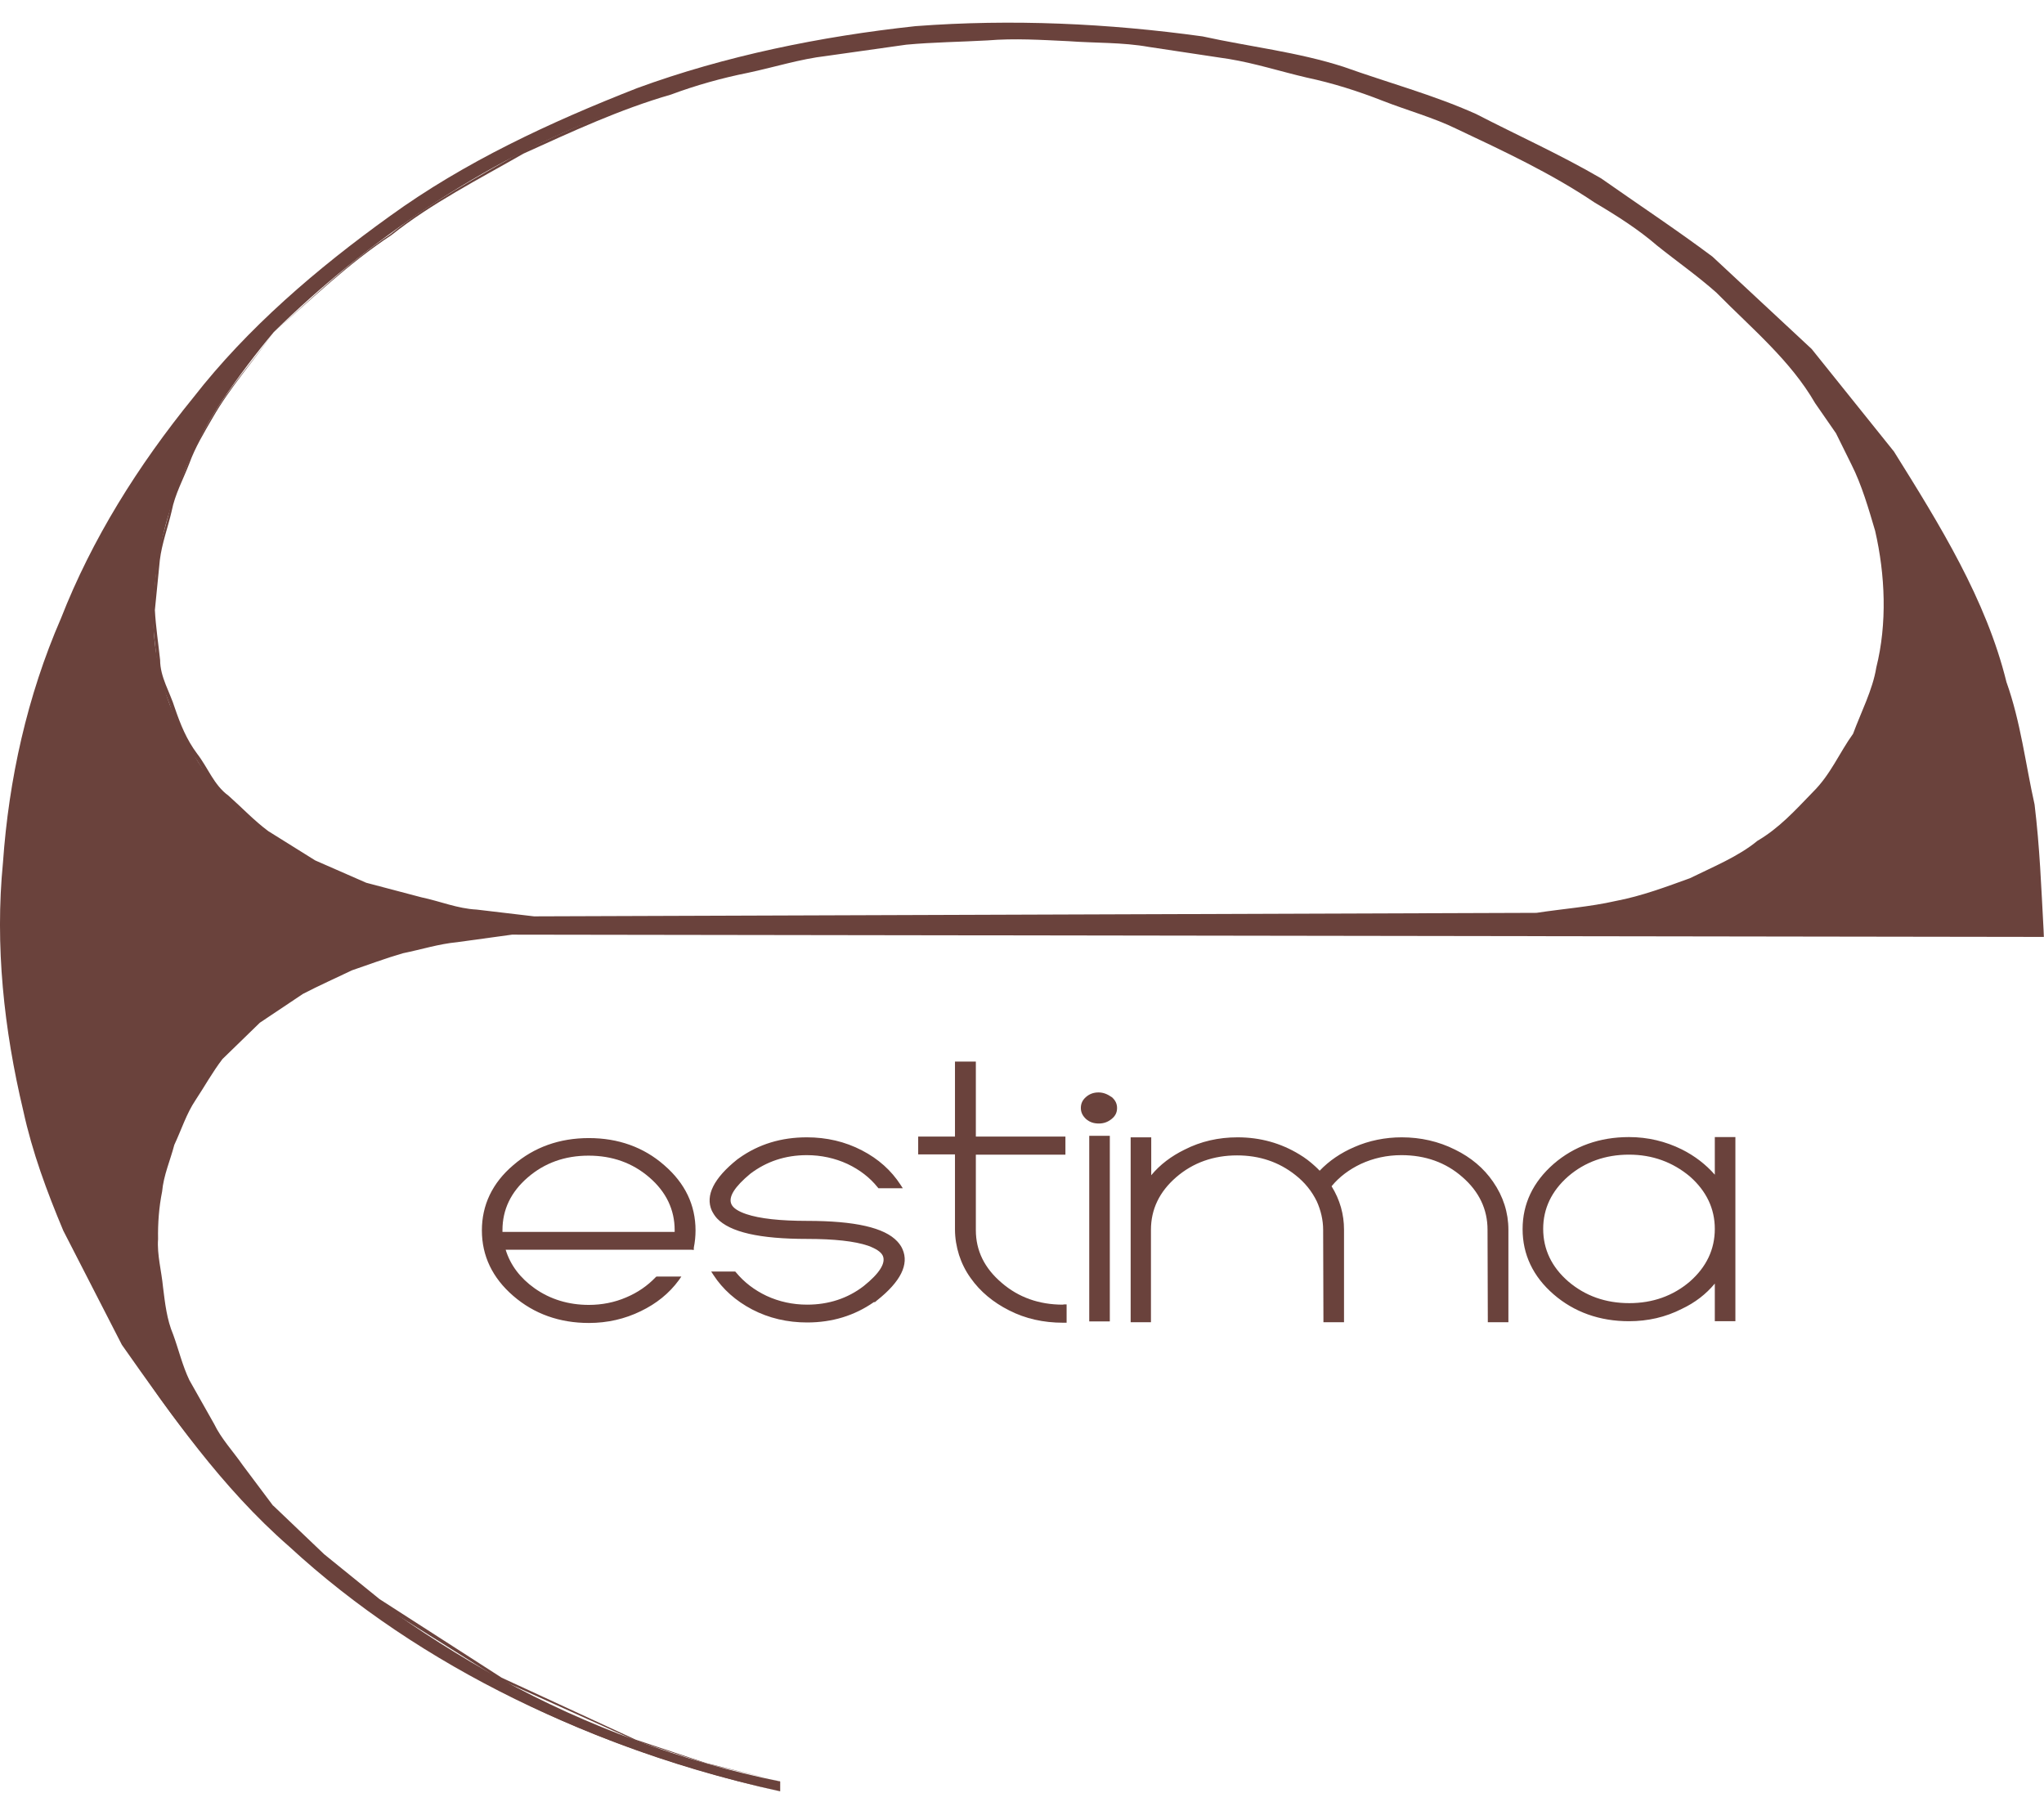 <svg width="57" height="50" viewBox="0 0 57 50" fill="none" xmlns="http://www.w3.org/2000/svg">
<path d="M19.324 34.312C19.324 34.465 19.308 34.626 19.275 34.78V34.787H14.004C14.126 35.27 14.417 35.669 14.861 35.983C15.314 36.298 15.839 36.459 16.422 36.459C16.801 36.459 17.157 36.389 17.505 36.242C17.836 36.102 18.111 35.913 18.346 35.669H18.871C18.612 36.025 18.265 36.305 17.844 36.508C17.408 36.718 16.931 36.83 16.43 36.83C15.629 36.83 14.942 36.585 14.376 36.095C13.81 35.606 13.527 35.011 13.527 34.319C13.527 33.626 13.81 33.038 14.376 32.542C14.942 32.052 15.629 31.807 16.43 31.807C17.23 31.807 17.909 32.052 18.483 32.542C19.041 33.025 19.324 33.619 19.324 34.312ZM18.895 34.423C18.895 34.382 18.895 34.347 18.895 34.312C18.895 33.724 18.653 33.22 18.168 32.801C17.683 32.381 17.101 32.171 16.422 32.171C15.734 32.171 15.152 32.381 14.667 32.801C14.182 33.22 13.94 33.724 13.94 34.312C13.94 34.353 13.94 34.389 13.94 34.423H18.895Z" fill="#6A423C"/>
<path d="M16.422 36.893C15.605 36.893 14.894 36.641 14.312 36.137C13.729 35.633 13.438 35.018 13.438 34.312C13.438 33.605 13.729 32.989 14.312 32.493C14.894 31.989 15.605 31.737 16.422 31.737C17.238 31.737 17.949 31.989 18.523 32.493C19.105 32.996 19.396 33.605 19.396 34.312C19.396 34.472 19.38 34.633 19.348 34.794V34.857L19.275 34.85H14.101C14.231 35.277 14.506 35.641 14.91 35.927C15.346 36.235 15.856 36.389 16.422 36.389C16.785 36.389 17.141 36.319 17.464 36.179C17.78 36.046 18.055 35.857 18.281 35.62L18.305 35.599H19L18.928 35.703C18.661 36.067 18.305 36.354 17.869 36.564C17.424 36.781 16.939 36.893 16.422 36.893ZM16.422 31.863C15.645 31.863 14.975 32.108 14.425 32.584C13.875 33.059 13.592 33.64 13.592 34.312C13.592 34.983 13.875 35.564 14.425 36.039C14.975 36.515 15.645 36.76 16.422 36.76C16.907 36.76 17.375 36.655 17.796 36.445C18.168 36.263 18.475 36.025 18.717 35.731H18.378C18.143 35.969 17.86 36.165 17.537 36.298C17.189 36.445 16.81 36.522 16.422 36.522C15.823 36.522 15.282 36.354 14.813 36.032C14.352 35.711 14.053 35.298 13.932 34.801L13.907 34.717H19.211C19.235 34.577 19.251 34.444 19.251 34.304C19.251 33.633 18.968 33.052 18.418 32.577C17.869 32.108 17.198 31.863 16.422 31.863ZM18.976 34.486H13.867V34.304C13.867 33.696 14.117 33.171 14.619 32.745C15.112 32.318 15.726 32.094 16.43 32.094C17.133 32.094 17.739 32.311 18.232 32.745C18.726 33.171 18.984 33.696 18.984 34.304V34.486H18.976ZM14.012 34.353H18.814V34.304C18.814 33.738 18.58 33.241 18.111 32.836C17.642 32.43 17.076 32.227 16.413 32.227C15.751 32.227 15.185 32.43 14.716 32.836C14.247 33.241 14.012 33.731 14.012 34.304V34.353Z" fill="#6A423C"/>
<path d="M25.087 34.85C25.265 35.242 25.03 35.697 24.392 36.207C24.359 36.235 24.343 36.249 24.343 36.249H24.335C23.802 36.62 23.187 36.809 22.5 36.809C21.958 36.809 21.465 36.69 21.005 36.452C20.56 36.221 20.212 35.906 19.962 35.515H20.463C20.697 35.794 20.988 36.018 21.336 36.186C21.7 36.354 22.088 36.438 22.5 36.438C23.122 36.438 23.664 36.263 24.133 35.906C24.61 35.522 24.788 35.214 24.683 34.983C24.626 34.857 24.481 34.752 24.23 34.668C23.85 34.535 23.268 34.472 22.5 34.472H22.492C21.198 34.472 20.382 34.291 20.042 33.92C19.986 33.857 19.945 33.794 19.913 33.724C19.735 33.332 19.97 32.878 20.608 32.367C20.633 32.353 20.649 32.339 20.657 32.332C21.19 31.954 21.805 31.765 22.492 31.765C23.026 31.765 23.527 31.884 23.988 32.122C24.432 32.353 24.788 32.668 25.038 33.053H24.529C24.303 32.773 24.012 32.549 23.664 32.381C23.3 32.213 22.912 32.129 22.492 32.129C21.878 32.129 21.328 32.304 20.859 32.661C20.39 33.045 20.204 33.36 20.309 33.591C20.366 33.71 20.519 33.815 20.762 33.899C21.15 34.032 21.724 34.095 22.492 34.095H22.5C23.794 34.095 24.61 34.277 24.95 34.647C25.014 34.717 25.055 34.787 25.087 34.85Z" fill="#6A423C"/>
<path d="M22.509 36.879C21.959 36.879 21.441 36.76 20.973 36.515C20.52 36.277 20.156 35.955 19.897 35.557L19.833 35.459H20.504L20.528 35.487C20.754 35.759 21.037 35.976 21.377 36.137C21.724 36.298 22.104 36.382 22.509 36.382C23.107 36.382 23.64 36.207 24.085 35.864C24.529 35.508 24.707 35.221 24.618 35.018C24.57 34.913 24.433 34.822 24.206 34.738C23.834 34.612 23.26 34.549 22.509 34.549C21.175 34.549 20.358 34.36 19.994 33.976C19.93 33.906 19.889 33.836 19.849 33.759C19.663 33.339 19.905 32.856 20.56 32.332C20.593 32.311 20.601 32.304 20.609 32.297C21.158 31.905 21.789 31.716 22.5 31.716C23.05 31.716 23.567 31.835 24.036 32.08C24.497 32.318 24.853 32.64 25.112 33.038L25.176 33.136H24.497L24.473 33.108C24.255 32.836 23.972 32.619 23.632 32.458C23.285 32.297 22.896 32.213 22.5 32.213C21.902 32.213 21.377 32.388 20.924 32.731C20.487 33.094 20.302 33.381 20.398 33.584C20.447 33.689 20.584 33.78 20.811 33.857C21.183 33.983 21.757 34.046 22.509 34.046C23.842 34.046 24.667 34.234 25.023 34.619C25.087 34.689 25.136 34.759 25.168 34.836C25.354 35.256 25.12 35.738 24.457 36.263C24.441 36.277 24.433 36.284 24.424 36.291L24.4 36.312H24.368C23.826 36.69 23.204 36.879 22.509 36.879ZM20.099 35.592C20.342 35.927 20.657 36.2 21.053 36.403C21.498 36.634 21.983 36.746 22.509 36.746C23.179 36.746 23.778 36.564 24.295 36.2L24.311 36.186L24.554 35.948L24.538 35.997C24.998 35.578 25.16 35.2 25.015 34.878C24.99 34.815 24.95 34.752 24.893 34.696C24.57 34.346 23.77 34.172 22.509 34.172C21.732 34.172 21.142 34.102 20.746 33.969C20.479 33.878 20.318 33.759 20.253 33.626C20.14 33.36 20.326 33.031 20.819 32.626C21.304 32.262 21.87 32.08 22.5 32.08C22.929 32.08 23.333 32.164 23.705 32.339C24.052 32.5 24.344 32.724 24.578 32.996H24.91C24.667 32.668 24.352 32.395 23.956 32.185C23.511 31.954 23.026 31.842 22.5 31.842C21.829 31.842 21.231 32.024 20.714 32.395C20.714 32.402 20.689 32.416 20.657 32.43C20.059 32.913 19.833 33.346 19.994 33.71C20.018 33.773 20.059 33.836 20.116 33.892C20.439 34.242 21.239 34.416 22.5 34.416C23.276 34.416 23.867 34.486 24.263 34.619C24.538 34.71 24.699 34.829 24.764 34.969C24.885 35.235 24.699 35.557 24.19 35.962C23.713 36.326 23.147 36.508 22.509 36.508C22.088 36.508 21.684 36.424 21.312 36.249C20.964 36.088 20.665 35.864 20.431 35.592H20.099Z" fill="#6A423C"/>
<path d="M29.655 36.452C29.663 36.452 29.672 36.445 29.672 36.445V36.816C29.663 36.816 29.663 36.816 29.655 36.816H29.647C29.122 36.816 28.637 36.704 28.192 36.48C27.756 36.263 27.408 35.969 27.149 35.599C27.012 35.403 26.907 35.193 26.834 34.976C26.761 34.752 26.729 34.521 26.729 34.283V32.129H25.702V31.765H26.729V29.667H27.157V31.758H29.655V32.129H27.157V34.304C27.157 34.899 27.408 35.403 27.893 35.822C28.378 36.242 28.968 36.452 29.655 36.452Z" fill="#6A423C"/>
<path d="M29.744 36.886H29.647C29.097 36.886 28.596 36.774 28.143 36.543C27.698 36.319 27.334 36.018 27.068 35.64C26.922 35.438 26.817 35.221 26.744 34.997C26.672 34.766 26.631 34.528 26.631 34.283V32.192H25.605V31.695H26.631V29.604H27.213V31.695H29.711V32.199H27.213V34.304C27.213 34.878 27.456 35.368 27.933 35.773C28.402 36.179 28.976 36.382 29.639 36.382C29.647 36.382 29.663 36.375 29.671 36.375H29.744V36.886ZM25.766 32.066H26.793V34.29C26.793 34.521 26.825 34.745 26.898 34.962C26.971 35.172 27.068 35.375 27.205 35.571C27.456 35.927 27.803 36.214 28.224 36.424C28.644 36.634 29.105 36.739 29.59 36.746V36.508C28.903 36.494 28.313 36.277 27.82 35.857C27.318 35.424 27.06 34.899 27.06 34.29V32.052H29.558V31.814H27.06V29.737H26.785V31.828H25.758V32.066H25.766Z" fill="#6A423C"/>
<path d="M30.456 36.788H30.876V31.744H30.456V36.788Z" fill="#6A423C"/>
<path d="M30.949 36.85H30.375V31.674H30.949V36.85ZM30.529 36.718H30.795V31.807H30.529V36.718ZM30.634 30.464C30.496 30.464 30.383 30.506 30.286 30.59C30.189 30.674 30.141 30.772 30.141 30.898C30.141 31.017 30.189 31.115 30.286 31.206C30.383 31.29 30.496 31.331 30.642 31.331C30.779 31.331 30.892 31.29 30.997 31.206C31.103 31.122 31.151 31.024 31.151 30.898C31.151 30.779 31.103 30.681 31.006 30.597C30.884 30.513 30.771 30.464 30.634 30.464Z" fill="#6A423C"/>
<path d="M41.562 32.989C41.845 33.388 41.983 33.822 41.983 34.291V36.802H41.562V35.592L41.554 34.291C41.554 33.703 41.312 33.199 40.827 32.78C40.342 32.36 39.76 32.15 39.08 32.15C38.66 32.15 38.272 32.234 37.908 32.409C37.553 32.57 37.27 32.801 37.043 33.081C37.286 33.458 37.407 33.864 37.407 34.298V36.809H36.987V35.599L36.978 34.298C36.978 34.011 36.914 33.738 36.793 33.479C36.655 33.192 36.445 32.941 36.178 32.724C35.701 32.346 35.143 32.157 34.505 32.157C33.826 32.157 33.244 32.367 32.759 32.787C32.273 33.206 32.031 33.71 32.031 34.298L32.023 35.599V36.809H31.602V31.786H32.023V32.996C32.282 32.626 32.629 32.332 33.066 32.122C33.51 31.898 33.987 31.786 34.505 31.786C35.119 31.786 35.677 31.94 36.178 32.248C36.332 32.339 36.469 32.444 36.599 32.563C36.671 32.626 36.736 32.696 36.793 32.752C37.067 32.451 37.399 32.213 37.787 32.052C38.191 31.877 38.62 31.786 39.08 31.786C39.598 31.786 40.083 31.898 40.527 32.122C40.964 32.332 41.303 32.619 41.562 32.989Z" fill="#6A423C"/>
<path d="M42.064 36.872H41.49L41.482 34.291C41.482 33.724 41.247 33.227 40.779 32.822C40.318 32.416 39.744 32.213 39.081 32.213C38.677 32.213 38.297 32.297 37.949 32.458C37.626 32.612 37.351 32.815 37.133 33.08C37.367 33.458 37.48 33.864 37.48 34.291V36.872H36.906L36.898 34.297C36.898 34.025 36.834 33.752 36.72 33.5C36.583 33.22 36.389 32.975 36.122 32.766C35.661 32.402 35.12 32.22 34.497 32.22C33.842 32.22 33.268 32.423 32.8 32.828C32.331 33.234 32.096 33.724 32.096 34.297V36.872H31.53V31.716H32.104V32.773C32.347 32.479 32.662 32.241 33.034 32.059C33.487 31.828 33.98 31.716 34.513 31.716C35.144 31.716 35.718 31.877 36.235 32.192C36.389 32.283 36.534 32.395 36.664 32.514C36.712 32.556 36.761 32.605 36.801 32.647C37.068 32.367 37.391 32.15 37.763 31.989C38.175 31.807 38.628 31.716 39.089 31.716C39.614 31.716 40.116 31.828 40.576 32.059C41.021 32.276 41.377 32.577 41.636 32.954C41.918 33.36 42.064 33.815 42.064 34.291V36.872ZM41.644 36.739H41.91V34.291C41.91 33.836 41.773 33.409 41.498 33.024C41.247 32.668 40.908 32.381 40.496 32.171C40.059 31.954 39.59 31.842 39.089 31.842C38.644 31.842 38.224 31.926 37.828 32.101C37.448 32.262 37.124 32.493 36.858 32.786L36.801 32.849L36.745 32.786C36.688 32.724 36.623 32.661 36.559 32.598C36.437 32.486 36.3 32.381 36.146 32.29C35.661 31.989 35.112 31.842 34.513 31.842C34.012 31.842 33.535 31.954 33.107 32.171C32.686 32.381 32.347 32.661 32.096 33.024L31.951 33.227V31.849H31.684V36.739H31.951L31.959 34.291C31.959 33.689 32.209 33.164 32.711 32.731C33.212 32.297 33.818 32.08 34.513 32.08C35.176 32.08 35.758 32.276 36.243 32.661C36.518 32.885 36.728 33.143 36.874 33.437C37.003 33.71 37.068 33.99 37.068 34.283L37.076 36.732H37.343V34.283C37.343 33.864 37.221 33.465 36.987 33.101L36.963 33.066L36.987 33.031C37.221 32.738 37.521 32.507 37.884 32.339C38.256 32.164 38.66 32.073 39.089 32.073C39.792 32.073 40.399 32.29 40.892 32.724C41.385 33.157 41.644 33.682 41.644 34.283V36.739Z" fill="#6A423C"/>
<path d="M48.313 31.765V36.774H47.893V35.571C47.634 35.934 47.294 36.228 46.858 36.438C46.413 36.662 45.936 36.774 45.419 36.774C44.618 36.774 43.931 36.529 43.365 36.039C42.8 35.55 42.517 34.962 42.517 34.263C42.517 33.57 42.8 32.982 43.365 32.493C43.931 32.003 44.61 31.758 45.419 31.758C45.936 31.758 46.413 31.87 46.858 32.094C47.286 32.304 47.634 32.598 47.893 32.961V31.765H48.313ZM45.427 36.403C46.106 36.403 46.688 36.193 47.173 35.78C47.65 35.361 47.893 34.857 47.893 34.27C47.893 33.682 47.65 33.178 47.173 32.759C46.688 32.346 46.106 32.136 45.427 32.136C44.748 32.136 44.166 32.346 43.681 32.759C43.196 33.178 42.961 33.682 42.961 34.27C42.961 34.857 43.204 35.361 43.681 35.78C44.158 36.2 44.748 36.403 45.427 36.403Z" fill="#6A423C"/>
<path d="M48.394 36.844H47.82V35.794C47.577 36.088 47.27 36.326 46.898 36.501C46.445 36.732 45.952 36.844 45.427 36.844C44.61 36.844 43.899 36.592 43.325 36.095C42.751 35.598 42.46 34.983 42.46 34.276C42.46 33.57 42.751 32.961 43.325 32.458C43.899 31.961 44.61 31.709 45.427 31.709C45.952 31.709 46.445 31.828 46.898 32.052C47.262 32.234 47.569 32.472 47.82 32.758V31.709H48.394V36.844ZM47.973 36.711H48.24V31.835H47.973V33.213L47.836 33.01C47.585 32.654 47.246 32.367 46.834 32.164C46.405 31.947 45.936 31.835 45.435 31.835C44.659 31.835 43.988 32.073 43.438 32.549C42.888 33.024 42.614 33.598 42.614 34.269C42.614 34.941 42.888 35.522 43.438 35.997C43.988 36.473 44.659 36.711 45.435 36.711C45.936 36.711 46.405 36.599 46.834 36.382C47.254 36.179 47.593 35.892 47.844 35.535L47.981 35.333V36.711H47.973ZM45.427 36.473C44.732 36.473 44.117 36.256 43.624 35.829C43.131 35.396 42.88 34.871 42.88 34.269C42.88 33.668 43.131 33.143 43.624 32.717C44.125 32.29 44.732 32.073 45.427 32.073C46.122 32.073 46.728 32.29 47.221 32.717C47.715 33.15 47.965 33.668 47.965 34.269C47.965 34.871 47.715 35.396 47.221 35.829C46.728 36.256 46.122 36.473 45.427 36.473ZM45.427 32.199C44.772 32.199 44.198 32.402 43.729 32.807C43.268 33.213 43.034 33.703 43.034 34.269C43.034 34.836 43.268 35.333 43.737 35.738C44.206 36.137 44.772 36.34 45.435 36.34C46.09 36.34 46.656 36.137 47.124 35.738C47.585 35.333 47.82 34.843 47.82 34.269C47.82 33.703 47.585 33.213 47.124 32.807C46.648 32.409 46.082 32.199 45.427 32.199Z" fill="#6A423C"/>
<path d="M21.749 49.952C18.596 49.26 15.694 48.162 13.034 46.658C10.374 45.154 8.086 43.314 6.17 41.139C4.246 38.963 2.767 36.571 1.716 33.955C0.665 31.339 0.14 28.597 0.14 25.729C0.14 22.357 0.883 19.146 2.347 16.11C3.818 13.075 5.855 10.417 8.458 8.122C11.061 5.828 14.085 4.037 17.529 2.736C20.973 1.442 24.61 0.792 28.45 0.792C31.345 0.792 34.125 1.148 36.809 1.869C39.485 2.582 41.975 3.624 44.263 4.995C46.551 6.36 48.588 8.01 50.375 9.927C52.161 11.851 53.608 13.963 54.716 16.278C54.926 16.691 55.136 17.216 55.346 17.838C55.556 18.461 55.775 19.188 56.017 20.021C56.252 20.86 56.438 21.762 56.567 22.728C56.696 23.7 56.761 24.7 56.761 25.715V25.924H14.263C13.737 25.974 13.074 26.064 12.29 26.204C11.498 26.337 10.657 26.582 9.768 26.939C8.871 27.288 7.997 27.785 7.165 28.429C6.324 29.079 5.661 29.884 5.192 30.863C4.513 32.206 4.214 33.535 4.287 34.85C4.368 36.172 4.643 37.354 5.119 38.397C5.588 39.439 6.405 40.649 7.561 42.041C8.507 43.013 9.517 43.895 10.592 44.678C11.676 45.468 12.799 46.182 13.988 46.833C15.168 47.483 16.421 48.05 17.731 48.532C19.049 49.022 20.382 49.4 21.757 49.679V49.952H21.749ZM7.634 9.262C7.165 9.822 6.672 10.466 6.17 11.207C5.677 11.948 5.241 12.823 4.869 13.844C4.497 14.865 4.303 15.943 4.279 17.076C4.254 18.209 4.529 19.356 5.111 20.51C5.637 21.581 6.373 22.455 7.31 23.148C8.256 23.84 9.234 24.358 10.229 24.707C11.223 25.057 12.104 25.288 12.872 25.4C13.632 25.512 14.303 25.596 14.885 25.645H42.881C43.398 25.596 44.02 25.519 44.732 25.4C45.451 25.288 46.252 25.057 47.181 24.707C48.103 24.358 48.992 23.84 49.865 23.148C50.73 22.455 51.425 21.574 51.959 20.51C52.428 19.538 52.703 18.545 52.784 17.523C52.856 16.509 52.767 15.537 52.501 14.607C52.242 13.683 51.878 12.823 51.442 12.04C50.989 11.256 50.504 10.556 49.978 9.955C48.661 8.521 47.197 7.248 45.565 6.136C43.94 5.023 42.202 4.086 40.358 3.324C38.523 2.561 36.599 1.981 34.602 1.589C32.606 1.197 30.552 1.001 28.45 1.001C26.454 1.001 24.489 1.183 22.573 1.554C20.657 1.925 18.798 2.456 17.011 3.149C15.225 3.841 13.543 4.716 11.967 5.758C10.398 6.8 8.951 7.968 7.634 9.262Z" fill="#6A423C"/>
<path d="M21.749 49.952C16.607 48.798 11.741 46.518 8.062 43.125C6.171 41.474 4.78 39.46 3.398 37.501L1.765 34.319C1.304 33.22 0.9 32.129 0.649 30.975C0.107 28.701 -0.143 26.365 0.083 24.05C0.245 21.741 0.754 19.419 1.7 17.244C2.565 15.033 3.842 12.991 5.395 11.081C6.898 9.151 8.83 7.493 10.876 6.024C12.953 4.52 15.322 3.415 17.771 2.456C20.213 1.561 22.881 1.015 25.532 0.729C28.216 0.526 30.908 0.652 33.535 1.015C34.837 1.302 36.179 1.449 37.464 1.862C38.693 2.302 39.971 2.645 41.159 3.177C42.323 3.778 43.511 4.31 44.651 4.975C45.686 5.702 46.745 6.402 47.755 7.157L50.52 9.731L52.816 12.592C54.093 14.635 55.387 16.719 55.953 19.02C56.349 20.126 56.486 21.315 56.737 22.434C56.883 23.637 56.923 24.742 56.988 25.931L56.996 26.127H56.761L14.263 26.064H14.279L12.751 26.274C12.234 26.323 11.757 26.477 11.239 26.582C10.754 26.722 10.269 26.904 9.817 27.058C9.364 27.275 8.895 27.484 8.45 27.715L7.246 28.52L6.203 29.534C5.92 29.905 5.702 30.303 5.451 30.681C5.201 31.052 5.055 31.514 4.861 31.926C4.748 32.36 4.562 32.773 4.521 33.227C4.433 33.668 4.4 34.109 4.408 34.556C4.376 34.983 4.505 35.452 4.546 35.892C4.602 36.34 4.651 36.795 4.829 37.215C4.982 37.634 5.087 38.082 5.281 38.487L5.969 39.705C6.171 40.124 6.502 40.474 6.769 40.859L7.618 41.992V41.985L9.04 43.342L10.585 44.594L13.988 46.784L17.723 48.511L19.703 49.169L21.741 49.672L21.749 49.952ZM21.749 49.952V49.672L19.703 49.183L17.715 48.539L13.948 46.84L10.512 44.685L8.943 43.44L7.496 42.083L6.623 40.943C6.348 40.558 6.009 40.201 5.799 39.782L5.095 38.572C4.885 38.145 4.78 37.697 4.61 37.263C4.424 36.83 4.376 36.375 4.311 35.927C4.263 35.473 4.133 35.046 4.158 34.563C4.141 34.102 4.174 33.647 4.263 33.192C4.303 32.731 4.497 32.297 4.61 31.842C4.804 31.423 4.934 30.989 5.201 30.576C5.459 30.177 5.702 29.751 5.993 29.373L7.028 28.359L8.297 27.498C8.741 27.261 9.202 27.058 9.655 26.834C10.164 26.652 10.641 26.477 11.142 26.33C11.644 26.225 12.145 26.064 12.67 26.009L14.222 25.792H14.23H14.239L56.737 25.729L56.511 25.924C56.446 24.805 56.389 23.595 56.252 22.497C55.985 21.35 55.864 20.231 55.468 19.118C54.91 16.866 53.633 14.838 52.38 12.83L50.124 10.018L47.44 7.507C46.43 6.758 45.379 6.052 44.344 5.317C43.285 4.695 42.097 4.156 40.973 3.569C39.801 3.044 38.515 2.694 37.295 2.246C36.09 1.848 34.756 1.701 33.487 1.407C30.876 1.036 28.208 0.91 25.581 1.099C22.953 1.379 20.391 1.897 17.917 2.785C15.524 3.708 13.147 4.807 11.118 6.269C9.073 7.731 7.173 9.353 5.677 11.256C4.15 13.117 2.856 15.173 1.999 17.342C1.053 19.496 0.544 21.77 0.374 24.064C0.14 26.358 0.39 28.681 0.908 30.926C1.15 32.045 1.555 33.171 1.999 34.242L3.576 37.403C4.942 39.376 6.3 41.383 8.159 43.041C11.781 46.434 16.623 48.756 21.749 49.952Z" fill="#6A423C"/>
<path d="M7.634 9.263C7.076 10.06 6.413 10.809 5.936 11.641C5.693 12.061 5.443 12.473 5.281 12.921C5.111 13.362 4.877 13.788 4.788 14.25C4.683 14.705 4.513 15.159 4.457 15.621L4.319 17.013C4.343 17.468 4.416 17.943 4.465 18.405C4.465 18.881 4.739 19.3 4.877 19.748C5.031 20.196 5.2 20.622 5.499 21.021C5.799 21.406 5.96 21.889 6.372 22.189C6.744 22.518 7.084 22.882 7.48 23.176L8.79 23.994L10.213 24.617L11.748 25.022C12.282 25.134 12.751 25.337 13.293 25.365L14.893 25.554H14.877L42.873 25.456H42.848C43.576 25.344 44.344 25.288 45.047 25.127C45.791 24.987 46.486 24.721 47.125 24.491C47.78 24.169 48.483 23.882 49.008 23.448C49.615 23.092 50.051 22.609 50.552 22.091C51.054 21.595 51.288 21 51.676 20.462C51.886 19.888 52.226 19.23 52.323 18.615C52.63 17.391 52.574 16.034 52.291 14.803C52.113 14.201 51.919 13.523 51.628 12.949L51.199 12.082L50.617 11.242C49.93 10.053 48.871 9.179 47.868 8.164C47.343 7.696 46.761 7.29 46.211 6.849C45.694 6.402 45.104 6.024 44.465 5.646C43.261 4.835 41.943 4.219 40.625 3.597C39.986 3.282 39.243 3.079 38.564 2.813C37.868 2.54 37.165 2.317 36.438 2.163C35.718 1.995 34.998 1.764 34.271 1.645L32.04 1.309C31.296 1.176 30.544 1.204 29.792 1.148C29.041 1.113 28.297 1.064 27.537 1.127C26.785 1.169 26.025 1.176 25.273 1.246L23.042 1.561C22.314 1.645 21.587 1.876 20.859 2.03C20.124 2.177 19.404 2.379 18.709 2.638C17.278 3.051 15.944 3.674 14.602 4.282C13.341 5.003 12.04 5.667 10.916 6.556C9.711 7.353 8.701 8.332 7.634 9.263ZM7.634 9.263C8.693 8.325 9.695 7.332 10.892 6.528C12.007 5.632 13.309 4.947 14.57 4.219C15.904 3.604 17.23 2.974 18.669 2.54C19.364 2.275 20.083 2.072 20.819 1.918C21.555 1.757 22.258 1.526 23.018 1.428L25.265 1.099C26.017 1.022 26.777 1.008 27.529 0.966C28.281 0.904 29.049 0.939 29.808 0.98C30.56 1.036 31.336 1.001 32.08 1.127L34.319 1.442C35.079 1.561 35.791 1.785 36.526 1.953C37.27 2.107 37.981 2.331 38.677 2.596C39.372 2.862 40.083 3.051 40.771 3.373C42.121 3.995 43.463 4.618 44.667 5.415C45.944 6.108 47.044 7.094 48.176 7.955C49.154 8.92 50.302 9.885 50.997 11.06L51.587 11.9C51.781 12.228 51.903 12.522 52.064 12.837C52.379 13.46 52.549 14.068 52.759 14.733C53.067 16.076 53.139 17.384 52.824 18.734C52.703 19.419 52.412 19.979 52.169 20.65C51.773 21.224 51.482 21.91 50.973 22.392C50.084 23.42 48.693 24.316 47.383 24.861C45.936 25.449 44.449 25.673 42.921 25.841H42.913H42.897L14.901 25.743H14.893H14.877L13.276 25.547C12.735 25.512 12.217 25.302 11.708 25.19L10.156 24.77L8.701 24.12L7.399 23.288C6.979 22.973 6.647 22.602 6.267 22.259C5.847 21.938 5.702 21.462 5.402 21.077C5.103 20.685 4.925 20.231 4.772 19.776C4.642 19.321 4.368 18.895 4.368 18.419C4.327 17.95 4.263 17.496 4.238 17.02L4.384 15.621C4.448 15.159 4.618 14.712 4.723 14.25C4.82 13.788 5.055 13.355 5.233 12.921C5.402 12.473 5.653 12.061 5.896 11.641C6.397 10.794 7.068 10.06 7.634 9.263Z" fill="#6A423C"/>
</svg>
